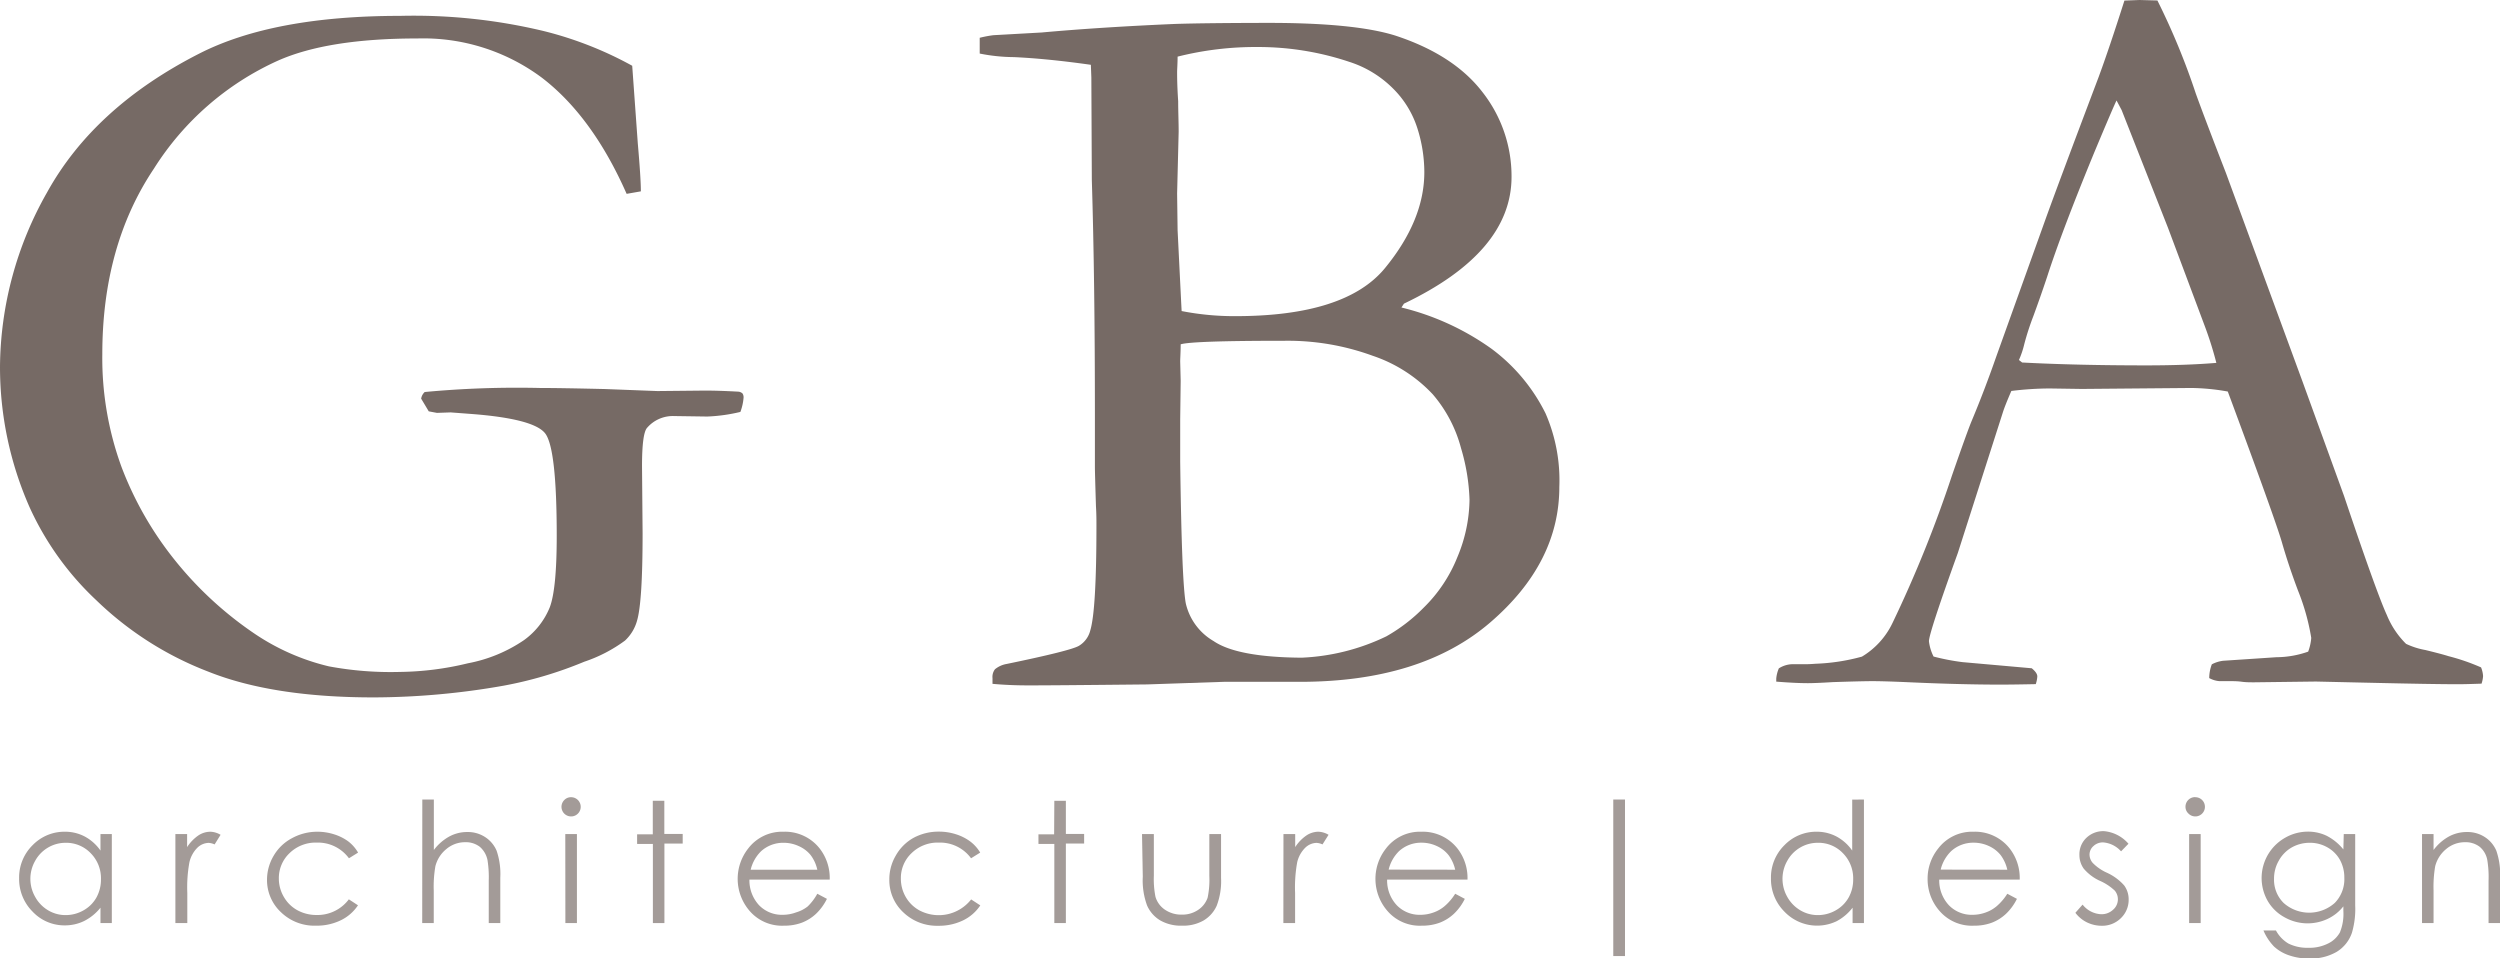 <svg xmlns="http://www.w3.org/2000/svg" viewBox="0 0 260 99.67"><defs><style>.cls-1{fill:#766a65;}.cls-2{opacity:0.67;}</style></defs><title>GBA-Logo</title><g id="Layer_2" data-name="Layer 2"><g id="Layer_1-2" data-name="Layer 1"><path class="cls-1" d="M65.75,6.84l.58,8.06q.32,3.65.32,5l-1.48.26q-3.56-8.06-8.83-12.09A20.64,20.64,0,0,0,43.42,4Q34.09,4,28.9,6.31A29.66,29.66,0,0,0,16,17.55q-5.36,8-5.36,19.3a33,33,0,0,0,2,11.72,35.64,35.64,0,0,0,5.54,9.68A37.64,37.64,0,0,0,26.62,66,23.54,23.54,0,0,0,34.2,69.3a35.05,35.05,0,0,0,7.42.58,31.26,31.26,0,0,0,7.05-.9,15.41,15.41,0,0,0,5.83-2.41,7.81,7.81,0,0,0,2.68-3.42q.72-1.91.72-7.42,0-9.17-1.22-10.68t-7.69-2l-2.12-.16-1.43.05-.85-.16-.79-1.32a1.2,1.2,0,0,1,.37-.69,102.56,102.56,0,0,1,12-.42q2.07,0,6.74.11l5.46.21,4.93-.05q1.43,0,3.44.11a.73.73,0,0,1,.48.19.72.72,0,0,1,.11.45A5.46,5.46,0,0,1,77,42.84a17.62,17.62,0,0,1-3.44.48l-3.45-.05a3.54,3.54,0,0,0-2.81,1.22q-.53.58-.53,4l.06,6.95q0,7.16-.58,9.12A4.43,4.43,0,0,1,65,66.62a15.28,15.28,0,0,1-4.24,2.2,41.18,41.18,0,0,1-8.38,2.49,78.51,78.51,0,0,1-13.52,1.22q-10.5,0-17.2-2.68A34.51,34.51,0,0,1,10,62.41a30.56,30.56,0,0,1-6.92-9.65A36.11,36.11,0,0,1,0,38.17,37.16,37.16,0,0,1,4.9,20Q9.81,11.13,20.73,5.57q7.69-3.92,20.89-3.92A57.93,57.93,0,0,1,56.55,3.23,38,38,0,0,1,65.75,6.84Z"/><path class="cls-1" d="M101.89,5.57V3.93a11.77,11.77,0,0,1,1.43-.27l5-.28q6.2-.56,13.89-.89,3.08-.1,9.7-.11,9,0,13.2,1.32,6.1,2,9.09,5.91a14.16,14.16,0,0,1,3,8.77q0,7.85-11.19,13.2l-.26.4a27.12,27.12,0,0,1,9.38,4.3A18.7,18.7,0,0,1,160.74,43a17.42,17.42,0,0,1,1.43,7.64q0,7.91-7.18,14.09t-19.8,6.18h-7.9l-8,.27q-10.6.11-12.41.1c-1.23,0-2.46-.05-3.66-.16v-.6a1.3,1.3,0,0,1,.26-.92,2.62,2.62,0,0,1,1.22-.55q6.63-1.37,7.5-1.88a2.59,2.59,0,0,0,1.19-1.61q.64-2.12.64-10.91c0-.53,0-1.2-.05-2q-.11-3.55-.11-4.08V43.1q0-14-.32-24.4L113.5,8.06l-.05-1.32q-4.51-.64-8-.8A18.55,18.55,0,0,1,101.89,5.57Zm21,26.78a28.42,28.42,0,0,0,5.58.53q11.47,0,15.57-5t4.09-10a15.15,15.15,0,0,0-.72-4.53,10.16,10.16,0,0,0-2.55-4.16,11.28,11.28,0,0,0-4.54-2.76,29.78,29.78,0,0,0-9.46-1.54,33.23,33.23,0,0,0-8.39,1c0,.74-.05,1.29-.05,1.64s0,1.36.11,3c0,1.06.05,2.12.05,3.18l-.16,6.41.05,3.82.37,7.47ZM135.36,68.4a22.44,22.44,0,0,0,8.82-2.22,17.58,17.58,0,0,0,3.9-3,15.26,15.26,0,0,0,3.5-5.27,15.79,15.79,0,0,0,1.25-5.94,20.87,20.87,0,0,0-.88-5.35A14.11,14.11,0,0,0,149,41a15.19,15.19,0,0,0-6.24-4,25.73,25.73,0,0,0-9.14-1.56q-9.67,0-10.83.37c0,.81-.05,1.41-.05,1.8l.05,2-.05,4V48q.16,12.46.58,14.74a6.11,6.11,0,0,0,2.89,3.93Q128.67,68.35,135.36,68.4Z"/><path class="cls-1" d="M185,69.51a2.74,2.74,0,0,1,1.32-.43h1.22c.25,0,.67,0,1.27-.05a20.88,20.88,0,0,0,4.83-.74,8.18,8.18,0,0,0,3.18-3.5A128.85,128.85,0,0,0,203,49.47q1.64-4.72,2.07-5.73,1.33-3.18,2.55-6.68l5-13.94q1.17-3.29,5.62-15.06,1.11-3,2.7-8L222.51,0l1.86.05a73,73,0,0,1,4,9.7q1,2.76,3.12,8.22l8,21.79,4.29,11.82q3.39,10.08,4.45,12.38a9,9,0,0,0,2,3,7.85,7.85,0,0,0,2,.64q1.72.42,2.41.64a21.71,21.71,0,0,1,3.39,1.17,2.86,2.86,0,0,1,.21.9,3.07,3.07,0,0,1-.16.79q-1.7.06-2.39.06-2.7,0-9.54-.16l-5.3-.12-6.42.08c-.42,0-.86,0-1.3-.06s-.82-.06-1.14-.06h-1.17a2.66,2.66,0,0,1-1.06-.32,4,4,0,0,1,.27-1.43,3.43,3.43,0,0,1,1.17-.37l5.56-.37a10,10,0,0,0,3.29-.58,5.2,5.2,0,0,0,.32-1.43A23.06,23.06,0,0,0,239,61.44q-1-2.66-1.67-5t-5.64-15.72a22.65,22.65,0,0,0-3.82-.37l-11.35.1-3.34-.05a33.19,33.19,0,0,0-4,.26q-.69,1.59-.9,2.28l-4.67,14.58q-3,8.32-3,9.17a4.79,4.79,0,0,0,.48,1.59,23.34,23.34,0,0,0,3,.58l7.21.64c.39.32.58.6.58.85a3.08,3.08,0,0,1-.16.8q-2.38.05-3.66.05-4.24,0-9.86-.26-2.6-.11-3.71-.1t-3.87.1q-1.8.11-2.6.11-1.27,0-3.29-.16v-.32A3.46,3.46,0,0,1,185,69.51ZM210.3,37.7Q216,38,223.24,38q4.13,0,7.26-.26a36.38,36.38,0,0,0-1.22-3.87q-3.45-9.22-3.81-10.18l-4.82-12.24-.53-1q-.32.63-2.34,5.46-3.4,8.27-4.88,12.88-.69,2.07-1.44,4.11a27.7,27.7,0,0,0-.93,2.87,9.36,9.36,0,0,1-.56,1.67Z"/><g class="cls-2"><path class="cls-1" d="M11.63,86.74V96H10.45v-1.6a5.13,5.13,0,0,1-1.69,1.38,4.55,4.55,0,0,1-2,.46,4.55,4.55,0,0,1-3.37-1.43,4.79,4.79,0,0,1-1.4-3.48,4.71,4.71,0,0,1,1.41-3.44A4.6,4.6,0,0,1,6.75,86.5,4.36,4.36,0,0,1,8.82,87a4.71,4.71,0,0,1,1.63,1.46V86.74Zm-4.78.91a3.61,3.61,0,0,0-3.19,1.87,3.78,3.78,0,0,0,0,3.76A3.67,3.67,0,0,0,5,94.67a3.53,3.53,0,0,0,1.82.5,3.73,3.73,0,0,0,1.86-.49,3.49,3.49,0,0,0,1.35-1.34,3.85,3.85,0,0,0,.47-1.9,3.7,3.7,0,0,0-1.06-2.7A3.52,3.52,0,0,0,6.85,87.65Z"/><path class="cls-1" d="M18.24,86.74h1.22v1.36a4.28,4.28,0,0,1,1.15-1.2,2.27,2.27,0,0,1,1.27-.4,2.18,2.18,0,0,1,1.06.32l-.62,1a1.7,1.7,0,0,0-.63-.16,1.74,1.74,0,0,0-1.15.49,3.12,3.12,0,0,0-.84,1.52,14.57,14.57,0,0,0-.22,3.21V96H18.24Z"/><path class="cls-1" d="M37.24,88.67l-.95.59a4,4,0,0,0-3.35-1.63,3.88,3.88,0,0,0-2.82,1.09A3.57,3.57,0,0,0,29,91.37a3.77,3.77,0,0,0,.52,1.91,3.64,3.64,0,0,0,1.42,1.39,4.12,4.12,0,0,0,2,.49,4.08,4.08,0,0,0,3.34-1.63l.95.62a4.47,4.47,0,0,1-1.79,1.56,5.72,5.72,0,0,1-2.56.56,5,5,0,0,1-3.66-1.4,4.57,4.57,0,0,1-1.45-3.41A4.88,4.88,0,0,1,28.46,89a4.79,4.79,0,0,1,1.87-1.81A5.46,5.46,0,0,1,33,86.5a5.72,5.72,0,0,1,1.78.28,5,5,0,0,1,1.46.74A4,4,0,0,1,37.24,88.67Z"/><path class="cls-1" d="M43.92,83.15h1.2V88.4A5.1,5.1,0,0,1,46.72,87a3.89,3.89,0,0,1,1.89-.47,3.29,3.29,0,0,1,1.85.53,3.16,3.16,0,0,1,1.19,1.42,7.51,7.51,0,0,1,.38,2.8V96h-1.2V91.6a11.3,11.3,0,0,0-.13-2.15,2.45,2.45,0,0,0-.81-1.39,2.39,2.39,0,0,0-1.53-.47,3,3,0,0,0-1.95.72,3.36,3.36,0,0,0-1.13,1.78,12.26,12.26,0,0,0-.17,2.53V96h-1.2Z"/><path class="cls-1" d="M59.38,82.91a1,1,0,1,1-.69.29A.95.95,0,0,1,59.38,82.91Zm-.59,3.83H60V96h-1.2Z"/><path class="cls-1" d="M67.89,83.28h1.2v3.45H71v1h-1.9V96h-1.2V87.77H66.26v-1h1.63Z"/><path class="cls-1" d="M85,92.95l1,.53a5.5,5.5,0,0,1-1.15,1.57,4.56,4.56,0,0,1-1.46.91,5.11,5.11,0,0,1-1.84.31A4.44,4.44,0,0,1,78,94.78a5.1,5.1,0,0,1-.2-6.52,4.44,4.44,0,0,1,3.69-1.76,4.58,4.58,0,0,1,3.8,1.8,5,5,0,0,1,1,3.18H77.94a3.8,3.8,0,0,0,1,2.66,3.3,3.3,0,0,0,2.47,1,4,4,0,0,0,1.38-.25A3.58,3.58,0,0,0,84,94.27,5.58,5.58,0,0,0,85,92.95Zm0-2.5a3.91,3.91,0,0,0-.7-1.53A3.31,3.31,0,0,0,83.08,88a3.72,3.72,0,0,0-1.58-.35,3.42,3.42,0,0,0-2.35.88,4,4,0,0,0-1.08,1.92Z"/><path class="cls-1" d="M101.94,88.67l-.95.59a4,4,0,0,0-3.36-1.63,3.87,3.87,0,0,0-2.82,1.09,3.56,3.56,0,0,0-1.12,2.66,3.78,3.78,0,0,0,.51,1.91,3.66,3.66,0,0,0,1.42,1.39A4.29,4.29,0,0,0,101,93.54l.95.62a4.48,4.48,0,0,1-1.79,1.56,5.73,5.73,0,0,1-2.56.56,5.05,5.05,0,0,1-3.66-1.4,4.56,4.56,0,0,1-1.45-3.41A4.86,4.86,0,0,1,93.15,89,4.8,4.8,0,0,1,95,87.14a5.46,5.46,0,0,1,2.66-.65,5.74,5.74,0,0,1,1.78.28,5,5,0,0,1,1.46.74A4,4,0,0,1,101.94,88.67Z"/><path class="cls-1" d="M109.65,83.28h1.2v3.45h1.9v1h-1.9V96h-1.2V87.77H108v-1h1.63Z"/><path class="cls-1" d="M118.77,86.74H120v4.34a9.38,9.38,0,0,0,.17,2.19,2.45,2.45,0,0,0,1,1.35,3,3,0,0,0,1.72.5,2.92,2.92,0,0,0,1.7-.48,2.51,2.51,0,0,0,1-1.27,9,9,0,0,0,.18-2.28V86.74h1.22V91.3a7.2,7.2,0,0,1-.45,2.89,3.41,3.41,0,0,1-1.35,1.53,4.25,4.25,0,0,1-2.26.55,4.32,4.32,0,0,1-2.27-.55,3.4,3.4,0,0,1-1.36-1.54,7.51,7.51,0,0,1-.45-3Z"/><path class="cls-1" d="M133.48,86.74h1.22v1.36a4.28,4.28,0,0,1,1.15-1.2,2.27,2.27,0,0,1,1.26-.4,2.19,2.19,0,0,1,1.06.32l-.63,1a1.67,1.67,0,0,0-.63-.16,1.74,1.74,0,0,0-1.15.49,3.11,3.11,0,0,0-.85,1.52,14.7,14.7,0,0,0-.22,3.21V96h-1.22Z"/><path class="cls-1" d="M151.34,92.95l1,.53a5.45,5.45,0,0,1-1.15,1.57,4.54,4.54,0,0,1-1.46.91,5.11,5.11,0,0,1-1.84.31,4.44,4.44,0,0,1-3.56-1.49,5.09,5.09,0,0,1-.2-6.52,4.44,4.44,0,0,1,3.69-1.76,4.59,4.59,0,0,1,3.8,1.8,5,5,0,0,1,1,3.18h-8.36a3.78,3.78,0,0,0,1,2.66,3.3,3.3,0,0,0,2.47,1,4,4,0,0,0,1.38-.25,3.63,3.63,0,0,0,1.14-.66A5.59,5.59,0,0,0,151.34,92.95Zm0-2.5a4,4,0,0,0-.7-1.53,3.31,3.31,0,0,0-1.21-.93,3.71,3.71,0,0,0-1.58-.35,3.41,3.41,0,0,0-2.35.88,4,4,0,0,0-1.08,1.92Z"/><path class="cls-1" d="M167.78,83.15H169V99.43h-1.22Z"/><path class="cls-1" d="M193.85,83.15V96h-1.18v-1.6A5.13,5.13,0,0,1,191,95.81a4.7,4.7,0,0,1-5.42-1,4.8,4.8,0,0,1-1.4-3.48,4.71,4.71,0,0,1,1.41-3.44A4.6,4.6,0,0,1,189,86.5,4.36,4.36,0,0,1,191,87a4.7,4.7,0,0,1,1.63,1.46v-5.3Zm-4.78,4.5a3.61,3.61,0,0,0-3.19,1.87,3.77,3.77,0,0,0-.5,1.88,3.8,3.8,0,0,0,.5,1.88,3.7,3.7,0,0,0,1.35,1.39,3.54,3.54,0,0,0,1.82.5,3.72,3.72,0,0,0,1.86-.49,3.49,3.49,0,0,0,1.35-1.34,3.82,3.82,0,0,0,.47-1.9,3.7,3.7,0,0,0-1.06-2.7A3.51,3.51,0,0,0,189.06,87.65Z"/><path class="cls-1" d="M208.76,92.95l1,.53a5.52,5.52,0,0,1-1.15,1.57,4.56,4.56,0,0,1-1.46.91,5.11,5.11,0,0,1-1.84.31,4.44,4.44,0,0,1-3.56-1.49,5,5,0,0,1-1.28-3.37,5,5,0,0,1,1.09-3.15,4.44,4.44,0,0,1,3.69-1.76,4.58,4.58,0,0,1,3.8,1.8,5,5,0,0,1,1,3.18h-8.37a3.79,3.79,0,0,0,1,2.66,3.3,3.3,0,0,0,2.47,1,4,4,0,0,0,1.38-.25,3.63,3.63,0,0,0,1.14-.66A5.67,5.67,0,0,0,208.76,92.95Zm0-2.5a4,4,0,0,0-.7-1.53,3.34,3.34,0,0,0-1.21-.93,3.72,3.72,0,0,0-1.58-.35,3.41,3.41,0,0,0-2.35.88,4,4,0,0,0-1.09,1.92Z"/><path class="cls-1" d="M221.36,87.75l-.77.79a2.77,2.77,0,0,0-1.87-.93,1.42,1.42,0,0,0-1,.38,1.18,1.18,0,0,0-.41.9,1.33,1.33,0,0,0,.34.86,4.81,4.81,0,0,0,1.44,1,5.39,5.39,0,0,1,1.82,1.33,2.43,2.43,0,0,1,.47,1.46,2.63,2.63,0,0,1-.8,1.94,2.75,2.75,0,0,1-2,.8,3.52,3.52,0,0,1-1.53-.35,3.37,3.37,0,0,1-1.21-1l.75-.85a2.61,2.61,0,0,0,1.94,1,1.74,1.74,0,0,0,1.22-.46,1.42,1.42,0,0,0,.51-1.09,1.39,1.39,0,0,0-.33-.91,5.41,5.41,0,0,0-1.51-1,4.82,4.82,0,0,1-1.71-1.28,2.4,2.4,0,0,1-.45-1.44,2.34,2.34,0,0,1,.72-1.76,2.53,2.53,0,0,1,1.83-.7A3.79,3.79,0,0,1,221.36,87.75Z"/><path class="cls-1" d="M228.27,82.91a1,1,0,1,1-.69,1.68.94.94,0,0,1-.29-.69,1,1,0,0,1,1-1Zm-.6,3.83h1.2V96h-1.2Z"/><path class="cls-1" d="M243.75,86.74h1.19v7.41a8.73,8.73,0,0,1-.34,2.86A3.72,3.72,0,0,1,243,99a5.38,5.38,0,0,1-2.8.69,6.39,6.39,0,0,1-2.15-.34,4.34,4.34,0,0,1-1.55-.91,5.45,5.45,0,0,1-1.1-1.67h1.3A3.47,3.47,0,0,0,238,98.13a4.4,4.4,0,0,0,2.08.44,4.3,4.3,0,0,0,2.07-.46,2.79,2.79,0,0,0,1.2-1.14,5.05,5.05,0,0,0,.36-2.23v-.48a4.53,4.53,0,0,1-1.65,1.31,4.88,4.88,0,0,1-4.48-.18,4.5,4.5,0,0,1-1.75-1.71,4.81,4.81,0,0,1,1.8-6.54,4.75,4.75,0,0,1,2.39-.65,4.47,4.47,0,0,1,1.95.43,5.4,5.4,0,0,1,1.74,1.42Zm-3.53.91a3.79,3.79,0,0,0-1.89.49A3.54,3.54,0,0,0,237,89.5a3.71,3.71,0,0,0-.5,1.88,3.39,3.39,0,0,0,1,2.53,4,4,0,0,0,5.31,0,3.52,3.52,0,0,0,1-2.61,3.79,3.79,0,0,0-.46-1.88,3.39,3.39,0,0,0-1.31-1.3A3.63,3.63,0,0,0,240.22,87.65Z"/><path class="cls-1" d="M251.89,86.74h1.2V88.4A5,5,0,0,1,254.68,87a3.91,3.91,0,0,1,1.9-.47,3.3,3.3,0,0,1,1.85.53,3.15,3.15,0,0,1,1.19,1.42,7.53,7.53,0,0,1,.39,2.8V96h-1.2V91.6a10.9,10.9,0,0,0-.13-2.15,2.35,2.35,0,0,0-.8-1.39,2.42,2.42,0,0,0-1.54-.47,3,3,0,0,0-1.95.72,3.38,3.38,0,0,0-1.13,1.78,12.57,12.57,0,0,0-.17,2.53V96h-1.2Z"/></g></g></g></svg>
